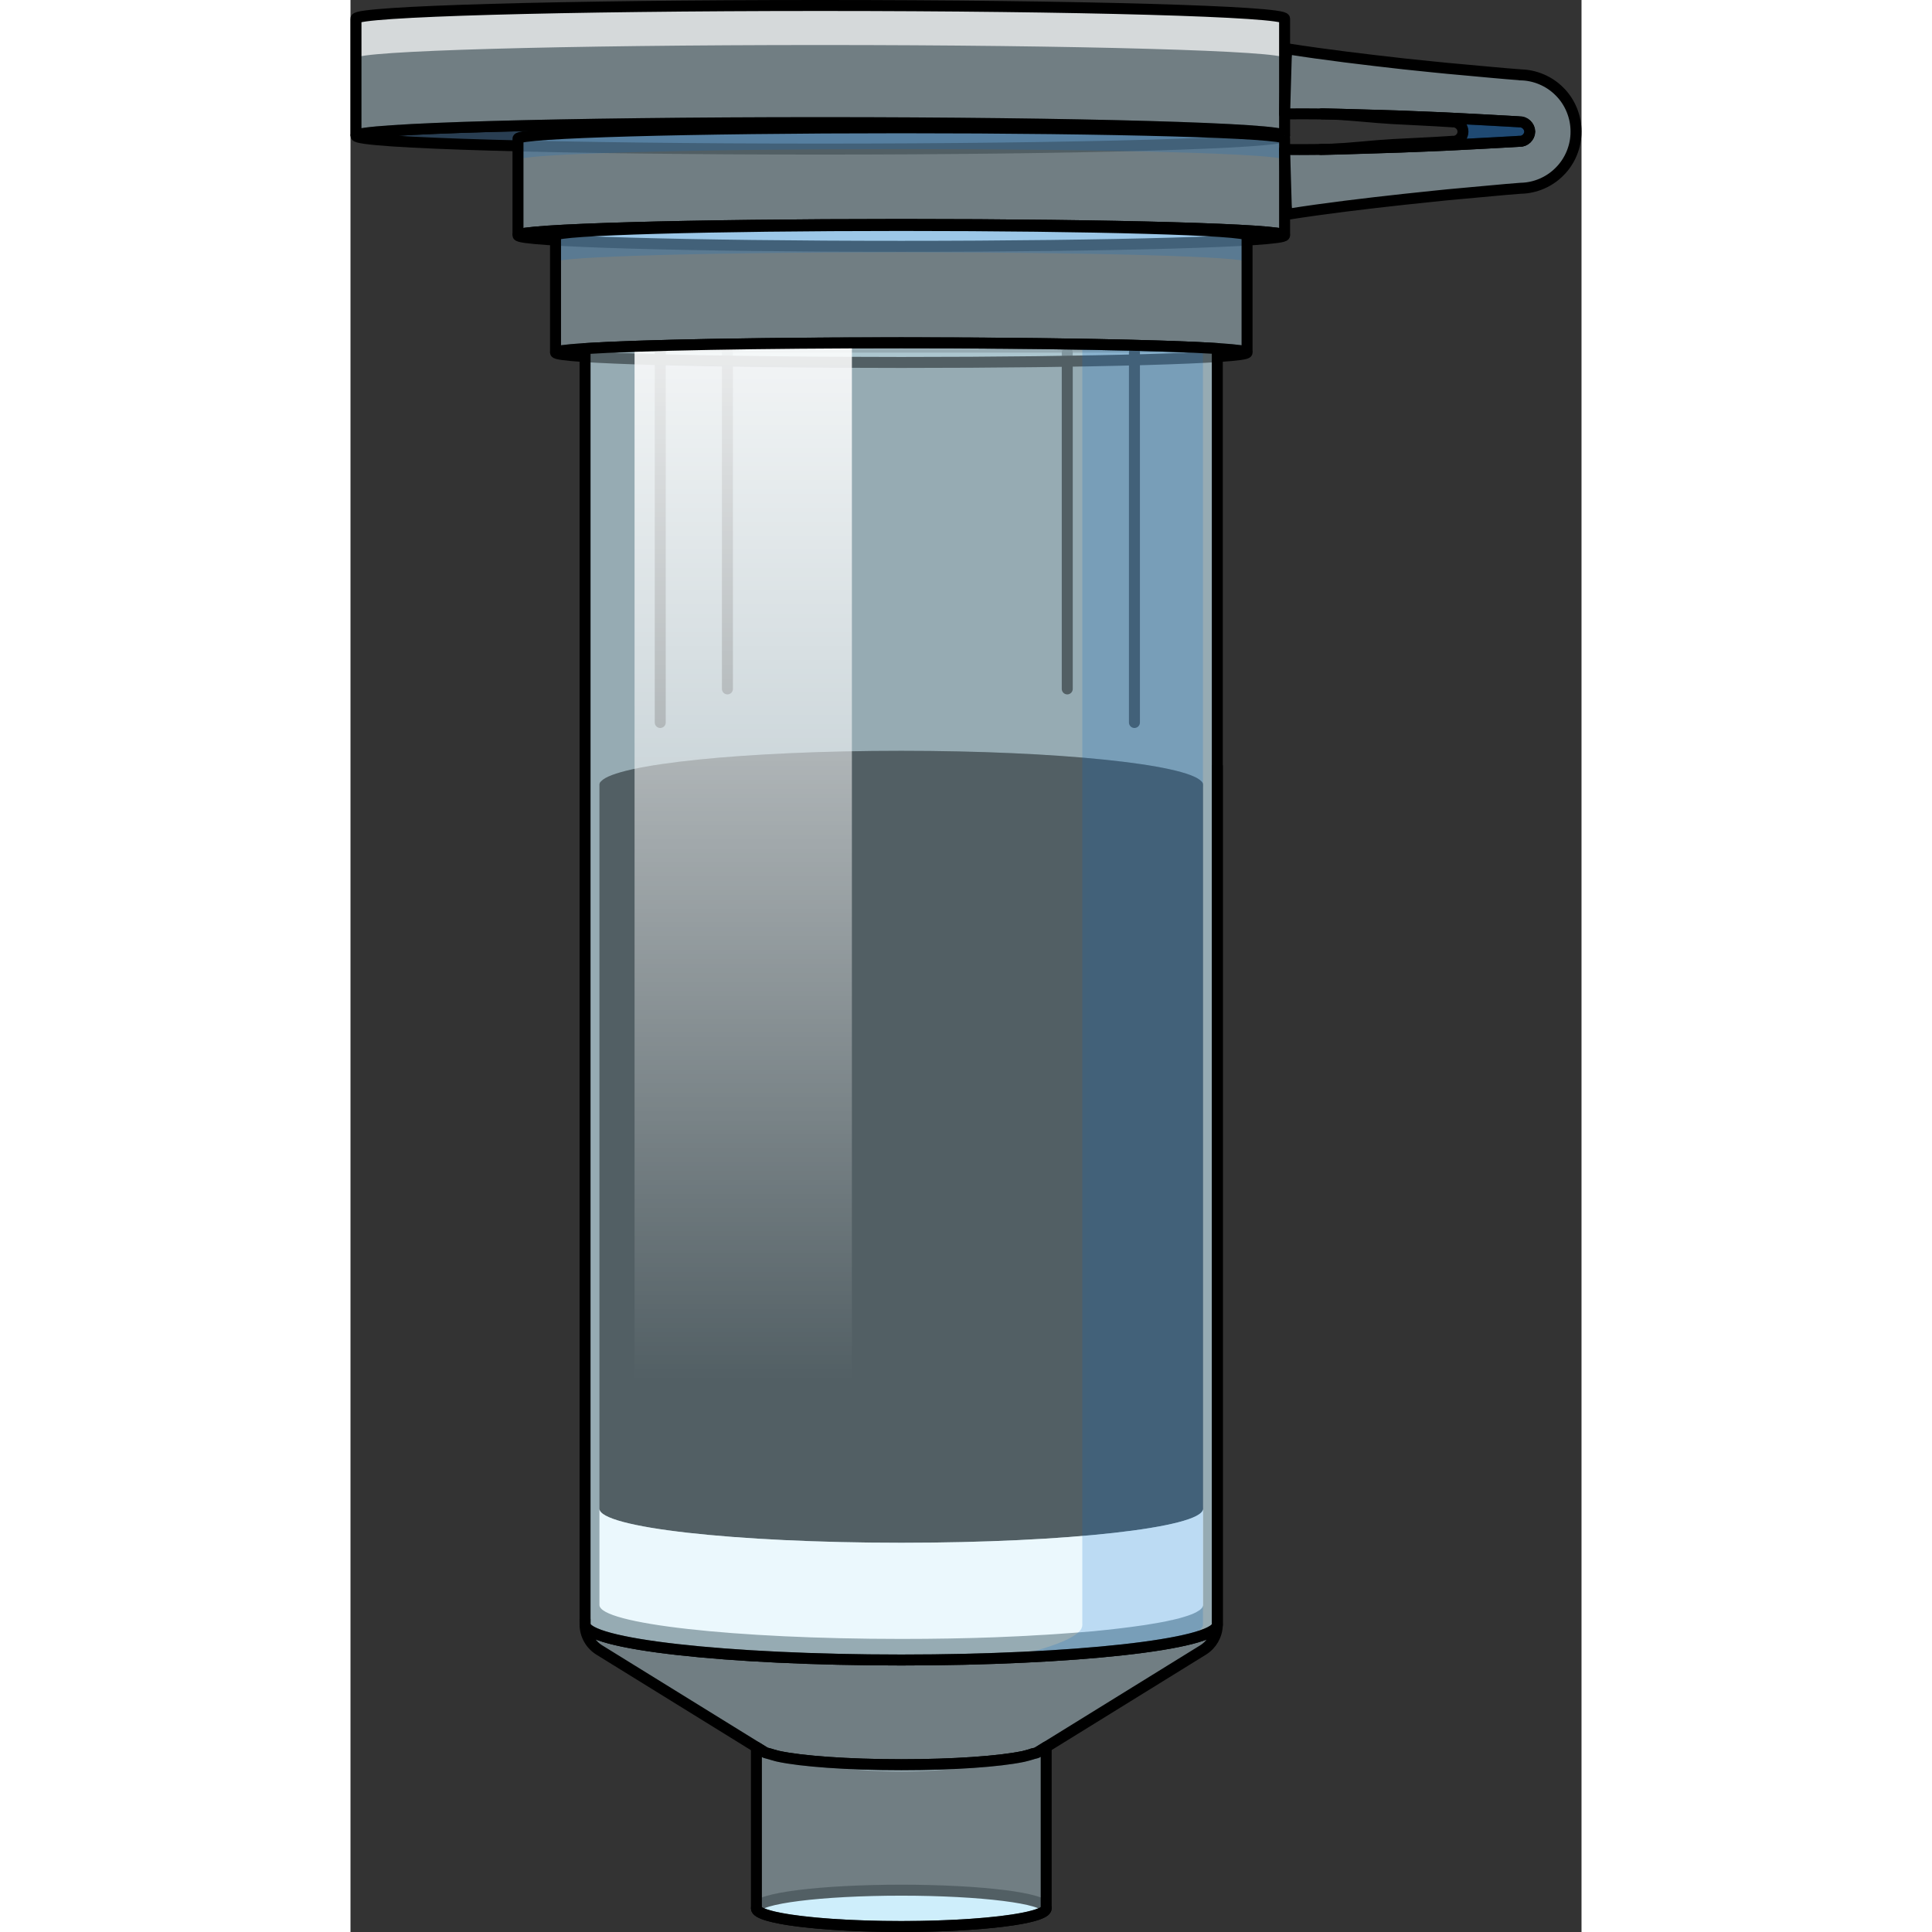 <?xml version="1.0" encoding="utf-8"?>
<!-- Created by: Science Figures, www.sciencefigures.org, Generator: Science Figures Editor -->
<svg version="1.1" id="Camada_1" xmlns="http://www.w3.org/2000/svg" xmlns:xlink="http://www.w3.org/1999/xlink" 
	 width="800px" height="800px" viewBox="0 0 112.15 176.011" enable-background="new 0 0 112.15 176.011"
	 xml:space="preserve">
<rect x="0" y="0" width="112.15" height="176.011" fill="#333333" stroke="none"/>
<g>
	<g>
		<path opacity="0.2" d="M77.675,137.454c0,0.009,0,0.028-0.01,0.038c-0.172,1.69-12.411,3.055-27.485,3.055
			c-15.189,0-27.495-1.384-27.495-3.093s12.306-3.093,27.495-3.093S77.675,135.745,77.675,137.454z"/>
		<path opacity="0.4" fill="#CEEEFB" d="M78.975,32.121v115.87c0,0.95-0.49,1.83-1.3,2.33l-14.3,8.84l-0.84,0.52
			c-7.77,2.29-16.95,2.29-24.72,0l-0.84-0.52l-14.3-8.84c-0.81-0.5-1.3-1.38-1.3-2.33V32.121H78.975z"/>
		
			<line fill="none" stroke="#000000" stroke-linecap="round" stroke-linejoin="round" stroke-miterlimit="10" x1="65.3" y1="32.126" x2="65.3" y2="62.761"/>
		
			<line fill="none" stroke="#000000" stroke-linecap="round" stroke-linejoin="round" stroke-miterlimit="10" x1="34.34" y1="32.126" x2="34.34" y2="62.761"/>
		<path id="changecolor" d="M77.67,71.491v66c-0.18,1.69-12.42,3.06-27.49,3.06c-7.6,0-14.47-0.35-19.45-0.91
			c-4.97-0.56-8.05-1.34-8.05-2.19v-65.96c0-0.11,0.04-0.22,0.15-0.31c1.4-1.57,13.11-2.78,27.35-2.78c14.22,0,25.9,1.21,27.34,2.78
			C77.63,71.27,77.67,71.381,77.67,71.491z"/>
		<path opacity="0.2" d="M77.665,71.495v0.038c-0.172,1.689-12.411,3.055-27.485,3.055c-15.189,0-27.495-1.384-27.495-3.093
			c0-0.105,0.048-0.21,0.143-0.315c1.403-1.566,13.108-2.778,27.352-2.778c14.215,0,25.901,1.212,27.342,2.778
			C77.618,71.284,77.665,71.389,77.665,71.495z"/>
		<path fill="#FFFFFF" d="M77.67,137.491v8.73c0,0.05-0.01,0.1-0.04,0.15c0.01,0.01,0,0.01,0,0.02c-0.01,0.03-0.03,0.06-0.06,0.09
			c-0.02,0.03-0.05,0.07-0.09,0.1c-0.05,0.06-0.12,0.11-0.19,0.15c-0.3,0.21-0.78,0.41-1.41,0.59c-0.28,0.09-0.58,0.17-0.92,0.24
			c-0.04,0.02-0.09,0.03-0.14,0.03c-0.39,0.1-0.82,0.18-1.28,0.26c-0.24,0.04-0.47,0.08-0.72,0.12c-0.25,0.05-0.5,0.08-0.77,0.12
			c-1.28,0.19-2.75,0.36-4.38,0.52c-1.07,0.09-2.21,0.18-3.4,0.26c-0.6,0.04-1.22,0.08-1.85,0.11c-0.28,0.02-0.55,0.04-0.83,0.05
			c-0.27,0.01-0.54,0.03-0.81,0.04c-0.38,0.02-0.76,0.04-1.14,0.05c-0.3,0.01-0.6,0.03-0.91,0.04c-2.69,0.1-5.56,0.15-8.55,0.15
			c-15.19,0-27.5-1.38-27.5-3.09v-8.77c0,0.85,3.08,1.63,8.05,2.19c4.98,0.56,11.85,0.91,19.45,0.91
			C65.25,140.551,77.49,139.18,77.67,137.491z"/>
		<path fill="none" stroke="#000000" stroke-miterlimit="10" d="M78.97,148.051c-0.02,0.93-0.51,1.78-1.3,2.27l-14.3,8.84
			l-0.84,0.52c-0.12,0.03-0.23,0.07-0.35,0.09c-0.01,0.01-0.03,0.01-0.05,0.02c-0.13,0.04-0.25,0.07-0.38,0.11
			c-0.14,0.04-0.29,0.08-0.46,0.12c-0.02,0-0.04,0-0.06,0.01c-2.13,0.44-6.28,0.74-11.05,0.74c-4.9,0-9.14-0.32-11.21-0.77
			c-0.13-0.03-0.25-0.06-0.37-0.1c-0.11-0.03-0.21-0.05-0.31-0.09c-0.16-0.04-0.32-0.08-0.48-0.13l-0.84-0.52l-14.3-8.84
			c-0.81-0.5-1.3-1.38-1.3-2.33h0.01c0,1.79,12.89,3.24,28.8,3.24C65.91,151.23,78.7,149.81,78.97,148.051z"/>
		<path fill="none" stroke="#000000" stroke-miterlimit="10" d="M78.97,148.051c0-0.02,0-0.04,0-0.06v-0.04v-78.23"/>
		<path opacity="0.2" fill="#006AD1" d="M85.1,12.371c0,0.666-18.933,1.211-42.3,1.211S0.5,13.037,0.5,12.371
			c0-0.666,18.933-1.199,42.3-1.199S85.1,11.705,85.1,12.371z"/>
		<path fill="none" stroke="#000000" stroke-miterlimit="10" d="M85.1,12.371c0,0.666-18.933,1.211-42.3,1.211
			S0.5,13.037,0.5,12.371c0-0.666,18.933-1.199,42.3-1.199S85.1,11.705,85.1,12.371z"/>
		<ellipse fill="#CEEEFB" cx="50.18" cy="173.856" rx="13.2" ry="1.655"/>
		
			<ellipse fill="none" stroke="#000000" stroke-linecap="round" stroke-linejoin="round" stroke-miterlimit="10" cx="50.18" cy="173.856" rx="13.2" ry="1.655"/>
		<path opacity="0.4" fill="#CEEEFB" d="M81.68,32.121c0,0.5-14.1,0.9-31.5,0.9s-31.5-0.4-31.5-0.9s14.1-0.89,31.5-0.89
			S81.68,31.621,81.68,32.121z"/>
		<path opacity="0.4" fill="#CEEEFB" d="M85.1,21.441c0,0.55-15.63,1-34.92,1s-34.92-0.45-34.92-1s15.63-0.99,34.92-0.99
			S85.1,20.891,85.1,21.441z"/>
		<g>
			<path opacity="0.4" fill="#CEEEFB" d="M85.1,12.631v8.81c0-0.55-15.63-0.99-34.92-0.99s-34.92,0.44-34.92,0.99v-8.81
				c0-0.55,15.63-0.99,34.92-0.99S85.1,12.081,85.1,12.631z"/>
			<path opacity="0.2" fill="#006AD1" d="M85.1,12.631v1.94c0-0.55-15.63-0.99-34.92-0.99s-34.92,0.44-34.92,0.99v-1.94
				c0-0.55,15.63-0.99,34.92-0.99S85.1,12.081,85.1,12.631z"/>
			<path fill="none" stroke="#000000" stroke-miterlimit="10" d="M85.1,12.631v8.81c0-0.55-15.63-0.99-34.92-0.99
				s-34.92,0.44-34.92,0.99v-8.81c0-0.55,15.63-0.99,34.92-0.99S85.1,12.081,85.1,12.631z"/>
		</g>
		<path fill="none" stroke="#000000" stroke-miterlimit="10" d="M81.68,32.121c0,0.5-14.1,0.9-31.5,0.9s-31.5-0.4-31.5-0.9
			s14.1-0.89,31.5-0.89S81.68,31.621,81.68,32.121z"/>
		<g opacity="0.4">
			<path fill="#CEEEFB" d="M63.38,159.151v14.7c0,0.33-0.79,0.64-2.14,0.9c-2.35,0.46-6.43,0.76-11.06,0.76
				c-4.64,0-8.72-0.3-11.07-0.76c-1.35-0.26-2.13-0.57-2.13-0.9v-14.68l0.83,0.51c0.16,0.05,0.32,0.09,0.48,0.13
				c0.1,0.04,0.2,0.06,0.31,0.09c0.12,0.04,0.24,0.07,0.37,0.1c2.07,0.45,6.31,0.77,11.21,0.77c4.77,0,8.92-0.3,11.05-0.74
				c0.02-0.01,0.04-0.01,0.06-0.01c0.17-0.04,0.32-0.08,0.46-0.12c0.13-0.04,0.25-0.07,0.38-0.11c0.02-0.01,0.04-0.01,0.05-0.02
				c0.12-0.02,0.23-0.06,0.35-0.09l0.84-0.52L63.38,159.151z"/>
		</g>
		<g>
			<path fill="none" stroke="#000000" stroke-linecap="round" stroke-linejoin="round" stroke-miterlimit="10" d="M63.38,159.151
				v14.7c0,0.33-0.79,0.64-2.14,0.9c-2.35,0.46-6.43,0.76-11.06,0.76c-4.64,0-8.72-0.3-11.07-0.76c-1.35-0.26-2.13-0.57-2.13-0.9
				v-14.68l0.83,0.51c0.16,0.05,0.32,0.09,0.48,0.13c0.1,0.04,0.2,0.06,0.31,0.09c0.12,0.04,0.24,0.07,0.37,0.1
				c2.07,0.45,6.31,0.77,11.21,0.77c4.77,0,8.92-0.3,11.05-0.74c0.02-0.01,0.04-0.01,0.06-0.01c0.17-0.04,0.32-0.08,0.46-0.12
				c0.13-0.04,0.25-0.07,0.38-0.11c0.02-0.01,0.04-0.01,0.05-0.02c0.12-0.02,0.23-0.06,0.35-0.09l0.84-0.52L63.38,159.151z"/>
		</g>
		<path fill="#BDD6E5" d="M85.1,21.441c0,0.55-15.63,1-34.92,1s-34.92-0.45-34.92-1s15.63-0.99,34.92-0.99S85.1,20.891,85.1,21.441z
			"/>
		<path fill="none" stroke="#000000" stroke-miterlimit="10" d="M85.1,21.441c0,0.55-15.63,1-34.92,1s-34.92-0.45-34.92-1
			s15.63-0.99,34.92-0.99S85.1,20.891,85.1,21.441z"/>
		<g>
			<path opacity="0.4" fill="#CEEEFB" d="M85.1,1.701v10.67c0-0.67-18.93-1.2-42.3-1.2s-42.3,0.53-42.3,1.2V1.701
				c0-0.67,18.93-1.2,42.3-1.2S85.1,1.031,85.1,1.701z"/>
			<path opacity="0.7" fill="#FFFFFF" d="M85.1,1.701v3.6c0-0.67-18.93-1.2-42.3-1.2s-42.3,0.53-42.3,1.2v-3.6
				c0-0.67,18.93-1.2,42.3-1.2S85.1,1.031,85.1,1.701z"/>
			<path fill="none" stroke="#000000" stroke-miterlimit="10" d="M85.1,1.699v10.672c0-0.666-18.933-1.199-42.3-1.199
				S0.5,11.705,0.5,12.371V1.699C0.5,1.033,19.433,0.5,42.8,0.5S85.1,1.033,85.1,1.699z"/>
		</g>
		<g>
			<path opacity="0.4" fill="#CEEEFB" d="M81.68,21.441v10.68c0-0.13-0.97-0.25-2.71-0.37c-4.9-0.31-15.95-0.52-28.79-0.52
				c-12.86,0-23.92,0.21-28.81,0.53c-1.73,0.11-2.69,0.229-2.69,0.36v-10.68c0-0.5,14.1-0.9,31.5-0.9S81.68,20.941,81.68,21.441z"/>
			<path opacity="0.2" fill="#006AD1" d="M81.68,21.441v2.44c0-0.5-14.1-0.9-31.5-0.9s-31.5,0.4-31.5,0.9v-2.44
				c0-0.5,14.1-0.9,31.5-0.9S81.68,20.941,81.68,21.441z"/>
			<path fill="none" stroke="#000000" stroke-miterlimit="10" d="M81.68,21.441v10.68c0-0.5-14.1-0.89-31.5-0.89
				s-31.5,0.39-31.5,0.89v-10.68c0-0.5,14.1-0.9,31.5-0.9S81.68,20.941,81.68,21.441z"/>
		</g>
		<g>
			<path opacity="0.4" fill="#CEEEFB" d="M111.65,11.991c0.01,1.34-0.54,2.69-1.5,3.64c-0.92,0.94-2.22,1.5-3.54,1.52
				c-1.76,0.13-3.53,0.32-5.3,0.47c-1.78,0.15-3.56,0.36-5.34,0.54c-3.55,0.39-7.11,0.81-10.66,1.37l-0.21-0.01v-5.9
				c3.59,0.05,6.96-0.11,10.54-0.22c1.78-0.08,3.57-0.13,5.36-0.23c1.49-0.08,2.99-0.15,4.49-0.24c0.29-0.01,0.58-0.03,0.87-0.05
				l0.11-0.01h0.04c0.47,0.03,0.92-0.39,0.92-0.88c0-0.49-0.45-0.91-0.92-0.89h-0.04l-0.11-0.01c-0.29-0.02-0.58-0.04-0.87-0.05
				c-1.5-0.09-3-0.16-4.49-0.24c-1.79-0.1-3.58-0.15-5.36-0.23c-3.58-0.11-6.95-0.24-10.54-0.19v-5.98l0.21,0.04
				c3.55,0.56,7.11,0.98,10.66,1.38c1.78,0.18,3.56,0.38,5.34,0.53c1.79,0.16,3.57,0.34,5.35,0.47h-0.12c1.34,0,2.68,0.57,3.61,1.52
				C111.11,9.291,111.66,10.651,111.65,11.991z"/>
			<path fill="none" stroke="#000000" stroke-linecap="round" stroke-linejoin="round" stroke-miterlimit="10" d="M111.65,11.991
				c0.01,1.34-0.54,2.69-1.5,3.64c-0.92,0.94-2.22,1.5-3.54,1.52c-1.76,0.13-3.53,0.32-5.3,0.47c-1.78,0.15-3.56,0.36-5.34,0.54
				c-3.55,0.39-7.11,0.81-10.66,1.37l-0.06-0.83l-0.15-5.08c3.59,0.05,6.96-0.11,10.54-0.22c1.78-0.08,3.57-0.13,5.36-0.23
				c1.49-0.08,2.99-0.15,4.49-0.24c0.29-0.01,0.58-0.03,0.87-0.05l0.11-0.01h0.04c0.47,0.03,0.92-0.39,0.92-0.88
				c0-0.49-0.45-0.91-0.92-0.89h-0.04l-0.11-0.01c-0.29-0.02-0.58-0.04-0.87-0.05c-1.5-0.09-3-0.16-4.49-0.24
				c-1.79-0.1-3.58-0.15-5.36-0.23c-3.58-0.11-6.95-0.24-10.54-0.19l0.15-5.11l0.06-0.83c3.55,0.56,7.11,0.98,10.66,1.38
				c1.78,0.18,3.56,0.38,5.34,0.53c1.79,0.16,3.57,0.34,5.35,0.47h-0.12c1.34,0,2.68,0.57,3.61,1.52
				C111.11,9.291,111.66,10.651,111.65,11.991z"/>
			<g>
				<path opacity="0.4" fill="#006AD1" d="M107.43,11.991c0,0.49-0.45,0.91-0.92,0.88h-0.04l-0.11,0.01
					c-0.29,0.02-0.58,0.04-0.87,0.05c-1.5,0.09-3,0.16-4.49,0.24c-1.79,0.1-3.58,0.15-5.36,0.23c-3.58,0.11-9.74,0.295-6.16,0.185
					c1.79-0.08,3.66-0.314,5.44-0.414c1.79-0.1,3.58-0.17,5.36-0.29l0.11-0.01h0.05c0.47,0.03,0.92-0.39,0.91-0.88
					c0.01-0.49-0.44-0.91-0.91-0.89h-0.05l-0.11-0.01c-1.78-0.12-3.57-0.19-5.36-0.29c-1.78-0.1-3.57-0.15-5.36-0.23
					c-3.58-0.11,2.5-0.11,6.08,0c1.78,0.08,3.57,0.13,5.36,0.23c1.49,0.08,2.99,0.15,4.49,0.24c0.29,0.01,0.58,0.03,0.87,0.05
					l0.11,0.01h0.04C106.98,11.081,107.43,11.501,107.43,11.991z"/>
				<path fill="none" stroke="#000000" stroke-linecap="round" stroke-linejoin="round" stroke-miterlimit="10" d="M107.43,11.991
					c0,0.49-0.45,0.91-0.92,0.88h-0.04l-0.11,0.01c-0.29,0.02-0.58,0.04-0.87,0.05c-1.5,0.09-3,0.16-4.49,0.24
					c-1.79,0.1-3.58,0.15-5.36,0.23c-3.58,0.11-9.74,0.295-6.16,0.185c1.79-0.08,3.66-0.314,5.44-0.414
					c1.79-0.1,3.58-0.17,5.36-0.29l0.11-0.01h0.05c0.47,0.03,0.92-0.39,0.91-0.88c0.01-0.49-0.44-0.91-0.91-0.89h-0.05l-0.11-0.01
					c-1.78-0.12-3.57-0.19-5.36-0.29c-1.78-0.1-3.56-0.322-5.35-0.402c-3.58-0.11,2.49,0.062,6.07,0.172
					c1.78,0.08,3.57,0.13,5.36,0.23c1.49,0.08,2.99,0.15,4.49,0.24c0.29,0.01,0.58,0.03,0.87,0.05l0.11,0.01h0.04
					C106.98,11.081,107.43,11.501,107.43,11.991z"/>
			</g>
		</g>
		
			<line fill="none" stroke="#000000" stroke-linecap="round" stroke-linejoin="round" stroke-miterlimit="10" x1="28.22" y1="32.126" x2="28.22" y2="65.821"/>
		
			<line fill="none" stroke="#000000" stroke-linecap="round" stroke-linejoin="round" stroke-miterlimit="10" x1="71.42" y1="32.126" x2="71.42" y2="65.821"/>
		<path opacity="0.4" fill="#CEEEFB" d="M78.98,147.991c0,0.021,0,0.04-0.01,0.06c-0.27,1.76-13.06,3.18-28.79,3.18
			c-15.91,0-28.8-1.45-28.8-3.24h-0.01V31.761c4.89-0.32,15.95-0.53,28.81-0.53c12.84,0,23.89,0.21,28.79,0.52v116.2
			C78.98,147.961,78.98,147.981,78.98,147.991z"/>
		<path opacity="0.2" fill="#006AD1" d="M77.67,148.005c0,0.02,0,0.04-0.01,0.06c-0.2,1.33-7.5,2.46-17.81,2.94
			c0,0,6.82-1.338,6.82-2.94c0.01-0.02,0.01-0.04,0.01-0.06c0-0.01,0-0.03-0.01-0.04v-116.2c-1.65-0.11-3.97-0.19-6.82-0.27v-0.19
			c7.95,0.08,14.38,0.24,17.81,0.46v116.2C77.67,147.975,77.67,147.995,77.67,148.005z"/>
		<linearGradient id="SVGID_1_" gradientUnits="userSpaceOnUse" x1="35.78" y1="18.785" x2="35.78" y2="125.766">
			<stop  offset="0" style="stop-color:#FFFFFF"/>
			<stop  offset="1" style="stop-color:#FFFFFF;stop-opacity:0"/>
		</linearGradient>
		<path fill="url(#SVGID_1_)" d="M45.68,31.255v119.95c-8.32-0.15-15.45-0.69-19.8-1.46V31.565
			C30.75,31.395,37.74,31.285,45.68,31.255z"/>
		<path fill="none" stroke="#000000" stroke-linecap="round" stroke-linejoin="round" stroke-miterlimit="10" d="M78.98,147.991
			c0,0.02,0,0.04-0.01,0.06c-0.27,1.76-13.06,3.18-28.79,3.18c-15.91,0-28.8-1.45-28.8-3.24h-0.01V31.761
			c4.89-0.32,15.95-0.53,28.81-0.53c12.84,0,23.89,0.21,28.79,0.52v116.2C78.98,147.961,78.98,147.98,78.98,147.991z"/>
	</g>
</g>
</svg>